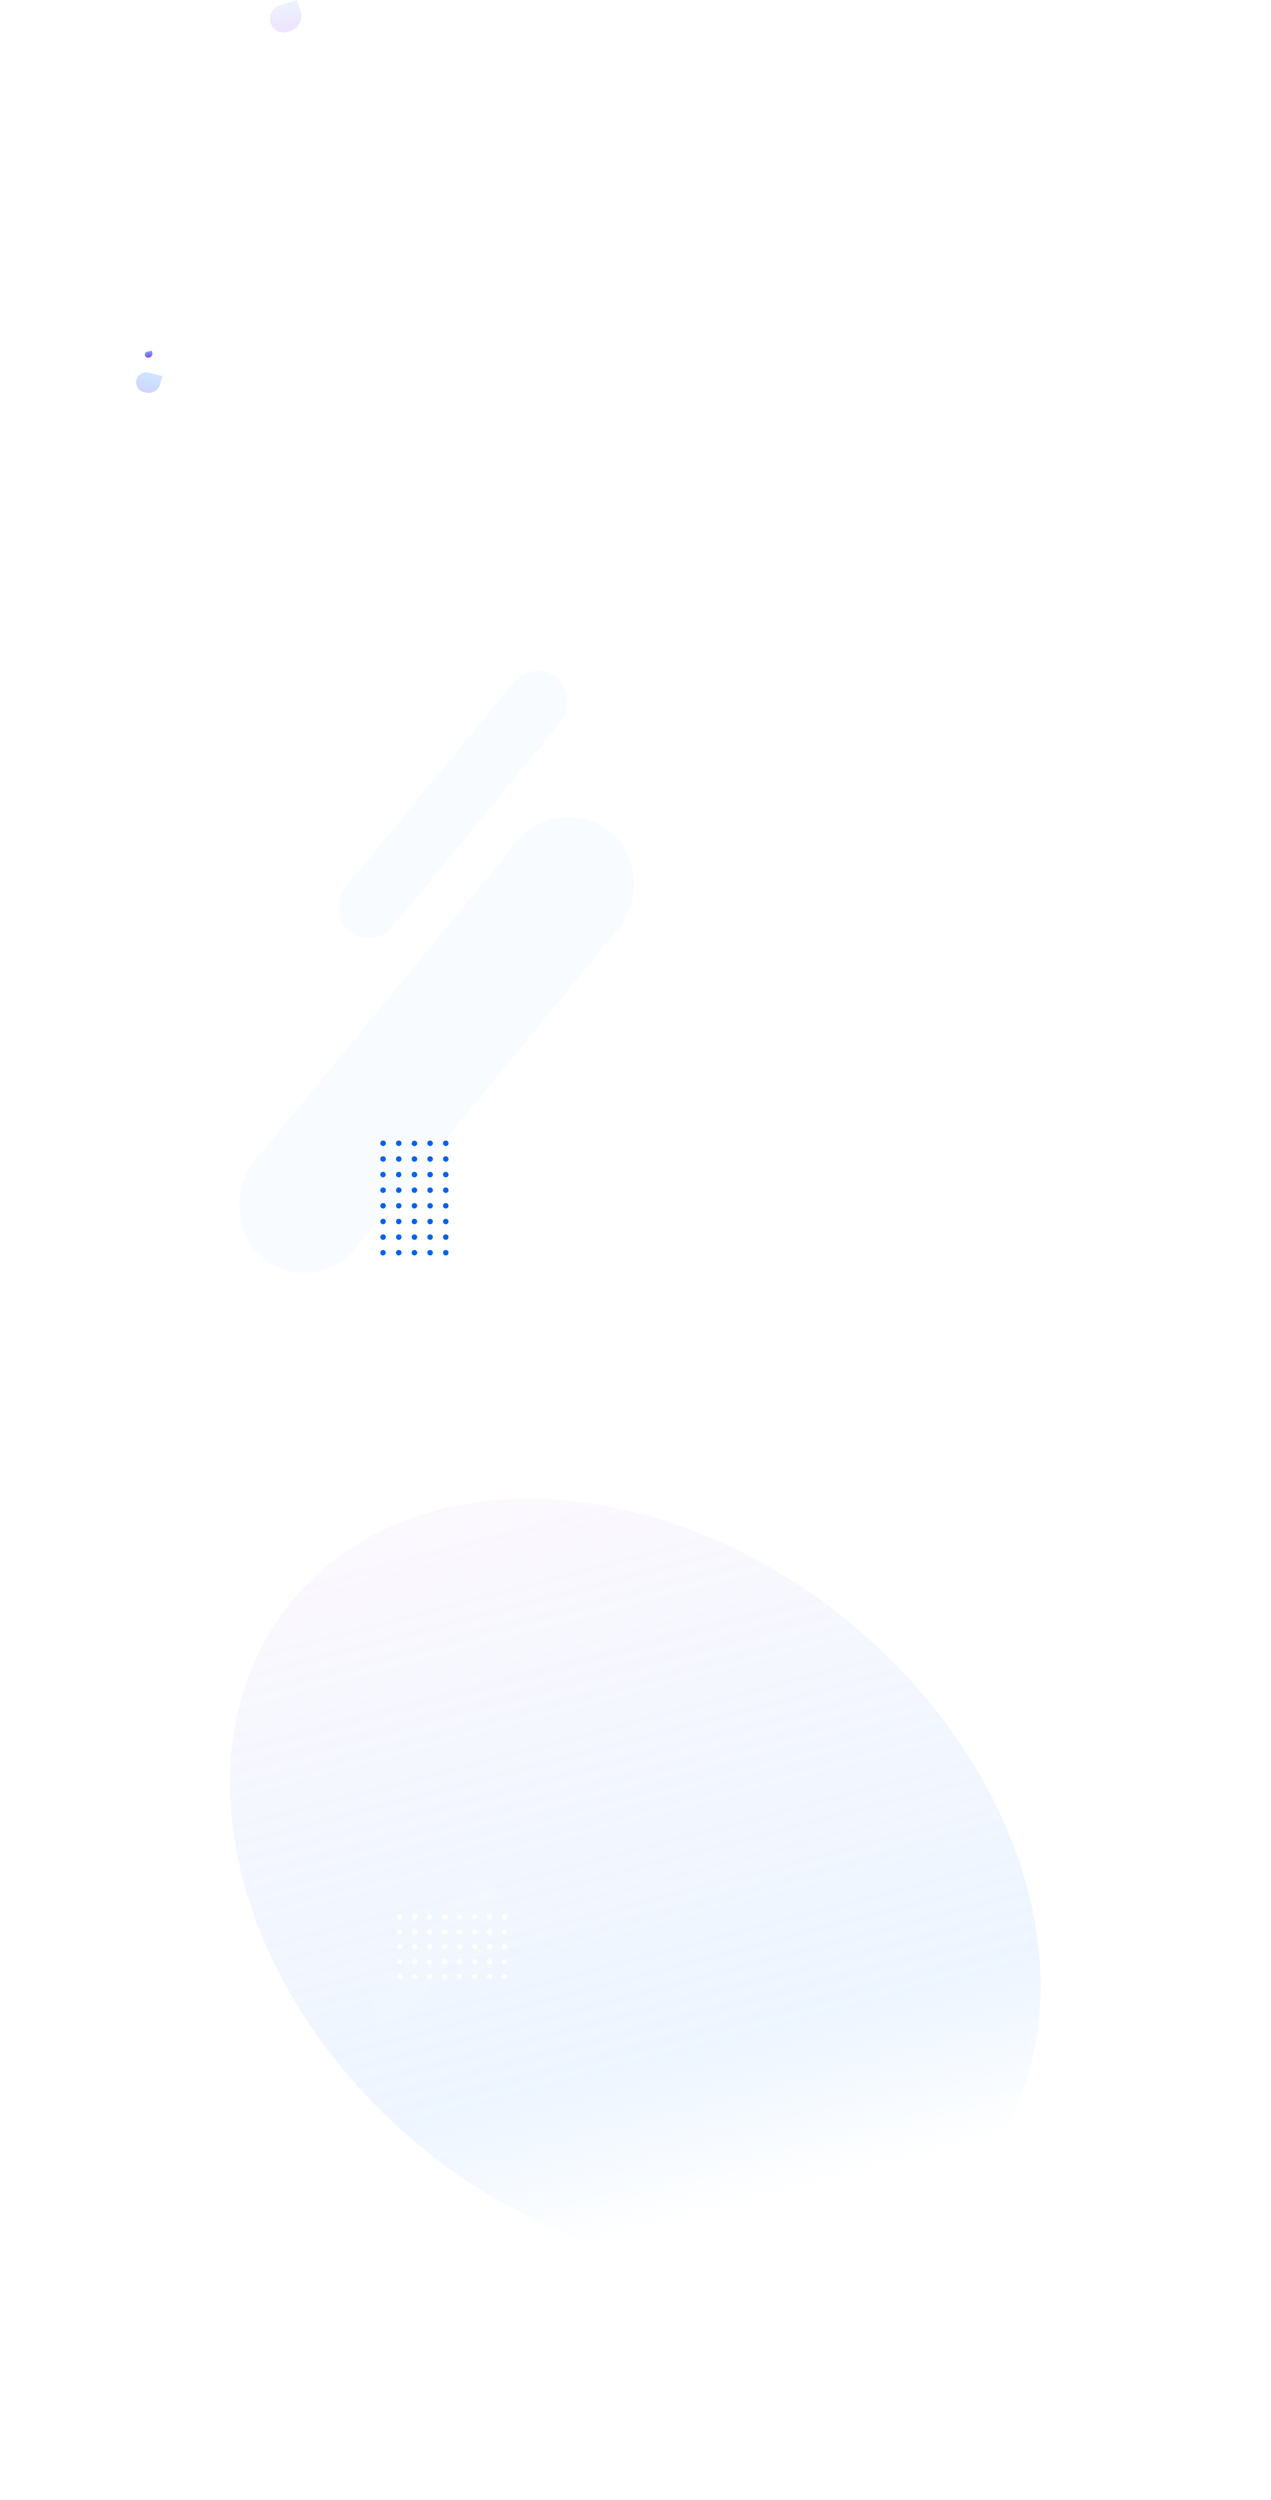 <svg width="1584" height="3115" viewBox="0 0 1584 3115" fill="none" xmlns="http://www.w3.org/2000/svg">
<path opacity="0.14" d="M358.693 39.735C349.573 42.545 339.901 37.43 337.091 28.31V28.31C334.281 19.19 339.396 9.518 348.516 6.708L370.284 -2.61011e-05L374.563 13.886C377.82 24.457 371.892 35.668 361.32 38.925L358.693 39.735Z" fill="url(#paint0_linear_187_5)" fill-opacity="0.81"/>
<path d="M179.122 488.495C172.427 486.812 168.365 480.019 170.049 473.324V473.324C171.733 466.629 178.525 462.567 185.22 464.25L202.192 468.519L199.753 478.217C197.732 486.251 189.581 491.126 181.547 489.105L179.122 488.495Z" fill="url(#paint1_linear_187_5)" fill-opacity="0.3"/>
<path opacity="0.96" d="M185.074 445.581C183.001 445.977 181 444.617 180.604 442.544V442.544C180.209 440.47 181.569 438.469 183.642 438.074L189.273 437L189.81 439.815C190.304 442.407 188.604 444.908 186.012 445.402L185.074 445.581Z" fill="url(#paint2_linear_187_5)" fill-opacity="0.81"/>
<rect x="664.926" y="820" width="76.517" height="408.662" rx="38.259" transform="rotate(39.399 664.926 820)" fill="#F8FBFF"/>
<rect x="697.262" y="984" width="166.625" height="685.757" rx="83.313" transform="rotate(39.399 697.262 984)" fill="#F8FBFF"/>
<path d="M555.564 1427.83C553.756 1427.83 552.128 1426.4 552.128 1424.42C552.128 1422.44 553.575 1421 555.564 1421C557.373 1421 559 1422.44 559 1424.42C559 1426.4 557.553 1427.83 555.564 1427.83Z" fill="#0061F2"/>
<path d="M555.564 1447.44C553.756 1447.44 552.128 1446 552.128 1444.02C552.128 1442.05 553.575 1440.61 555.564 1440.61C557.373 1440.61 559 1442.05 559 1444.02C559 1446 557.553 1447.44 555.564 1447.44Z" fill="#0061F2"/>
<path d="M555.564 1466.87C553.756 1466.87 552.128 1465.43 552.128 1463.45C552.128 1461.47 553.575 1460.03 555.564 1460.03C557.373 1460.03 559 1461.47 559 1463.45C559 1465.43 557.553 1466.87 555.564 1466.87Z" fill="#0061F2"/>
<path d="M555.564 1486.29C553.756 1486.29 552.128 1484.86 552.128 1482.88C552.128 1481.08 553.575 1479.46 555.564 1479.46C557.373 1479.46 559 1480.9 559 1482.88C559 1484.86 557.553 1486.29 555.564 1486.29Z" fill="#0061F2"/>
<path d="M555.564 1505.72C553.756 1505.72 552.128 1504.28 552.128 1502.3C552.128 1500.5 553.575 1498.89 555.564 1498.89C557.373 1498.89 559 1500.32 559 1502.3C559 1504.28 557.553 1505.72 555.564 1505.72Z" fill="#0061F2"/>
<path d="M555.564 1525.33C553.756 1525.33 552.128 1523.89 552.128 1521.91C552.128 1520.11 553.575 1518.49 555.564 1518.49C557.373 1518.49 559 1519.93 559 1521.91C559 1523.71 557.553 1525.33 555.564 1525.33Z" fill="#0061F2"/>
<path d="M555.564 1544.75C553.756 1544.75 552.128 1543.31 552.128 1541.34C552.128 1539.36 553.575 1537.92 555.564 1537.92C557.373 1537.92 559 1539.36 559 1541.34C559 1543.31 557.553 1544.75 555.564 1544.75Z" fill="#0061F2"/>
<path d="M555.564 1564.18C553.756 1564.18 552.128 1562.74 552.128 1560.76C552.128 1558.78 553.575 1557.34 555.564 1557.34C557.373 1557.34 559 1558.78 559 1560.76C559 1562.74 557.553 1564.18 555.564 1564.18Z" fill="#0061F2"/>
<path d="M536.03 1427.83C534.221 1427.83 532.594 1426.4 532.594 1424.42C532.594 1422.44 534.041 1421 536.03 1421C537.838 1421 539.466 1422.44 539.466 1424.42C539.466 1426.4 537.838 1427.83 536.03 1427.83Z" fill="#0061F2"/>
<path d="M536.03 1447.44C534.221 1447.44 532.594 1446 532.594 1444.02C532.594 1442.05 534.041 1440.61 536.03 1440.61C537.838 1440.61 539.466 1442.05 539.466 1444.02C539.466 1446 537.838 1447.44 536.03 1447.44Z" fill="#0061F2"/>
<path d="M536.03 1466.87C534.221 1466.87 532.594 1465.43 532.594 1463.45C532.594 1461.47 534.041 1460.03 536.03 1460.03C537.838 1460.03 539.466 1461.47 539.466 1463.45C539.466 1465.43 537.838 1466.87 536.03 1466.87Z" fill="#0061F2"/>
<path d="M536.03 1486.29C534.221 1486.29 532.594 1484.86 532.594 1482.88C532.594 1481.08 534.041 1479.46 536.03 1479.46C537.838 1479.46 539.466 1480.9 539.466 1482.88C539.466 1484.86 537.838 1486.29 536.03 1486.29Z" fill="#0061F2"/>
<path d="M536.03 1505.72C534.221 1505.72 532.594 1504.28 532.594 1502.3C532.594 1500.5 534.041 1498.89 536.03 1498.89C537.838 1498.89 539.466 1500.32 539.466 1502.3C539.466 1504.28 537.838 1505.72 536.03 1505.72Z" fill="#0061F2"/>
<path d="M536.03 1525.33C534.221 1525.33 532.594 1523.89 532.594 1521.91C532.594 1520.11 534.041 1518.49 536.03 1518.49C537.838 1518.49 539.466 1519.93 539.466 1521.91C539.466 1523.71 537.838 1525.33 536.03 1525.33Z" fill="#0061F2"/>
<path d="M536.03 1544.75C534.221 1544.75 532.594 1543.31 532.594 1541.34C532.594 1539.36 534.041 1537.92 536.03 1537.92C537.838 1537.92 539.466 1539.36 539.466 1541.34C539.466 1543.31 537.838 1544.75 536.03 1544.75Z" fill="#0061F2"/>
<path d="M536.03 1564.18C534.221 1564.18 532.594 1562.74 532.594 1560.76C532.594 1558.78 534.041 1557.34 536.03 1557.34C537.838 1557.34 539.466 1558.78 539.466 1560.76C539.466 1562.74 537.838 1564.18 536.03 1564.18Z" fill="#0061F2"/>
<path d="M519.935 1424.6C519.935 1422.71 518.396 1421.18 516.499 1421.18C514.601 1421.18 513.062 1422.71 513.062 1424.6C513.062 1426.48 514.601 1428.01 516.499 1428.01C518.396 1428.01 519.935 1426.48 519.935 1424.6Z" fill="#0061F2"/>
<path d="M516.499 1447.44C514.69 1447.44 513.062 1446 513.062 1444.02C513.062 1442.05 514.509 1440.61 516.499 1440.61C518.307 1440.61 519.935 1442.05 519.935 1444.02C519.935 1446 518.307 1447.44 516.499 1447.44Z" fill="#0061F2"/>
<path d="M516.499 1466.87C514.69 1466.87 513.062 1465.43 513.062 1463.45C513.062 1461.47 514.509 1460.03 516.499 1460.03C518.307 1460.03 519.935 1461.47 519.935 1463.45C519.935 1465.43 518.307 1466.87 516.499 1466.87Z" fill="#0061F2"/>
<path d="M516.499 1486.29C514.69 1486.29 513.062 1484.86 513.062 1482.88C513.062 1481.08 514.509 1479.46 516.499 1479.46C518.307 1479.46 519.935 1480.9 519.935 1482.88C519.754 1484.86 518.307 1486.29 516.499 1486.29Z" fill="#0061F2"/>
<path d="M516.499 1505.72C514.69 1505.72 513.062 1504.28 513.062 1502.3C513.062 1500.5 514.509 1498.89 516.499 1498.89C518.307 1498.89 519.935 1500.32 519.935 1502.3C519.754 1504.28 518.307 1505.72 516.499 1505.72Z" fill="#0061F2"/>
<path d="M516.499 1525.33C514.69 1525.33 513.062 1523.89 513.062 1521.91C513.062 1520.11 514.509 1518.49 516.499 1518.49C518.307 1518.49 519.935 1519.93 519.935 1521.91C519.754 1523.71 518.307 1525.33 516.499 1525.33Z" fill="#0061F2"/>
<path d="M516.499 1544.75C514.69 1544.75 513.062 1543.31 513.062 1541.34C513.062 1539.36 514.509 1537.92 516.499 1537.92C518.307 1537.92 519.935 1539.36 519.935 1541.34C519.935 1543.31 518.307 1544.75 516.499 1544.75Z" fill="#0061F2"/>
<path d="M516.499 1564.18C514.69 1564.18 513.062 1562.74 513.062 1560.76C513.062 1558.78 514.509 1557.34 516.499 1557.34C518.307 1557.34 519.935 1558.78 519.935 1560.76C519.935 1562.74 518.307 1564.18 516.499 1564.18Z" fill="#0061F2"/>
<path d="M496.968 1427.83C495.16 1427.83 493.532 1426.4 493.532 1424.42C493.532 1422.44 494.979 1421 496.968 1421C498.958 1421 500.405 1422.44 500.405 1424.42C500.405 1426.4 498.777 1427.83 496.968 1427.83Z" fill="#0061F2"/>
<path d="M496.968 1447.44C495.16 1447.44 493.532 1446 493.532 1444.02C493.532 1442.05 494.979 1440.61 496.968 1440.61C498.958 1440.61 500.405 1442.05 500.405 1444.02C500.405 1446 498.777 1447.44 496.968 1447.44Z" fill="#0061F2"/>
<path d="M496.968 1466.87C495.16 1466.87 493.532 1465.43 493.532 1463.45C493.532 1461.47 494.979 1460.03 496.968 1460.03C498.958 1460.03 500.224 1461.65 500.224 1463.45C500.224 1465.25 498.777 1466.87 496.968 1466.87Z" fill="#0061F2"/>
<path d="M496.968 1486.29C495.16 1486.29 493.532 1484.86 493.532 1482.88C493.532 1481.08 494.979 1479.46 496.968 1479.46C498.958 1479.46 500.405 1480.9 500.405 1482.88C500.224 1484.86 498.777 1486.29 496.968 1486.29Z" fill="#0061F2"/>
<path d="M496.968 1505.72C495.16 1505.72 493.532 1504.28 493.532 1502.3C493.532 1500.5 494.979 1498.89 496.968 1498.89C498.958 1498.89 500.405 1500.32 500.405 1502.3C500.224 1504.28 498.777 1505.72 496.968 1505.72Z" fill="#0061F2"/>
<path d="M496.968 1525.33C495.16 1525.33 493.532 1523.89 493.532 1521.91C493.532 1520.11 494.979 1518.49 496.968 1518.49C498.958 1518.49 500.405 1519.93 500.405 1521.91C500.224 1523.71 498.777 1525.33 496.968 1525.33Z" fill="#0061F2"/>
<path d="M496.968 1544.75C495.16 1544.75 493.532 1543.31 493.532 1541.34C493.532 1539.36 494.979 1537.92 496.968 1537.92C498.958 1537.92 500.405 1539.36 500.405 1541.34C500.405 1543.31 498.777 1544.75 496.968 1544.75Z" fill="#0061F2"/>
<path d="M496.968 1564.18C495.16 1564.18 493.532 1562.74 493.532 1560.76C493.532 1558.78 494.979 1557.34 496.968 1557.34C498.958 1557.34 500.405 1558.78 500.405 1560.76C500.405 1562.74 498.777 1564.18 496.968 1564.18Z" fill="#0061F2"/>
<path d="M477.436 1427.83C475.628 1427.83 474 1426.4 474 1424.42C474 1422.44 475.447 1421 477.436 1421C479.426 1421 480.872 1422.44 480.872 1424.42C480.872 1426.4 479.245 1427.83 477.436 1427.83Z" fill="#0061F2"/>
<path d="M477.436 1447.44C475.628 1447.44 474 1446 474 1444.02C474 1442.05 475.447 1440.61 477.436 1440.61C479.426 1440.61 480.872 1442.05 480.872 1444.02C480.872 1446 479.245 1447.44 477.436 1447.44Z" fill="#0061F2"/>
<path d="M477.436 1466.87C475.628 1466.87 474 1465.43 474 1463.45C474 1461.47 475.447 1460.03 477.436 1460.03C479.426 1460.03 480.691 1461.65 480.691 1463.45C480.691 1465.25 479.245 1466.87 477.436 1466.87Z" fill="#0061F2"/>
<path d="M477.436 1486.29C475.628 1486.29 474 1484.86 474 1482.88C474 1481.08 475.447 1479.46 477.436 1479.46C479.426 1479.46 480.872 1480.9 480.872 1482.88C480.691 1484.86 479.245 1486.29 477.436 1486.29Z" fill="#0061F2"/>
<path d="M477.436 1505.72C475.628 1505.72 474 1504.28 474 1502.3C474 1500.5 475.447 1498.89 477.436 1498.89C479.426 1498.89 480.872 1500.32 480.872 1502.3C480.691 1504.28 479.245 1505.72 477.436 1505.72Z" fill="#0061F2"/>
<path d="M477.436 1525.33C475.628 1525.33 474 1523.89 474 1521.91C474 1520.11 475.447 1518.49 477.436 1518.49C479.426 1518.49 480.872 1519.93 480.872 1521.91C480.691 1523.71 479.245 1525.33 477.436 1525.33Z" fill="#0061F2"/>
<path d="M477.436 1544.75C475.628 1544.75 474 1543.31 474 1541.34C474 1539.36 475.447 1537.92 477.436 1537.92C479.426 1537.92 480.872 1539.36 480.872 1541.34C480.872 1543.31 479.245 1544.75 477.436 1544.75Z" fill="#0061F2"/>
<path d="M477.436 1564.18C475.447 1564.18 474 1562.74 474 1560.76C474 1558.78 475.447 1557.34 477.436 1557.34C479.426 1557.34 480.691 1558.96 480.691 1560.76C480.691 1562.56 479.245 1564.18 477.436 1564.18Z" fill="#0061F2"/>
<g filter="url(#filter0_f_187_5)">
<ellipse rx="555.158" ry="422.013" transform="matrix(-0.77 -0.638 -0.638 0.77 791.748 2348.09)" fill="url(#paint3_linear_187_5)" fill-opacity="0.51"/>
</g>
<g clip-path="url(#clip0_187_5)">
<path d="M501.376 2388.27C501.376 2390 499.997 2391.55 498.102 2391.55C496.206 2391.55 494.828 2390.17 494.828 2388.27C494.828 2386.55 496.206 2385 498.102 2385C499.997 2385 501.376 2386.38 501.376 2388.27Z" fill="white"/>
<path d="M520.16 2388.27C520.16 2390 518.782 2391.55 516.886 2391.55C514.99 2391.55 513.612 2390.17 513.612 2388.27C513.612 2386.55 514.99 2385 516.886 2385C518.782 2385 520.16 2386.38 520.16 2388.27Z" fill="white"/>
<path d="M538.771 2388.27C538.771 2390 537.393 2391.55 535.497 2391.55C533.602 2391.55 532.223 2390.17 532.223 2388.27C532.223 2386.55 533.602 2385 535.497 2385C537.393 2385 538.771 2386.38 538.771 2388.27Z" fill="white"/>
<path d="M557.383 2388.27C557.383 2390 556.004 2391.55 554.109 2391.55C552.385 2391.55 550.834 2390.17 550.834 2388.27C550.834 2386.55 552.213 2385 554.109 2385C556.004 2385 557.383 2386.38 557.383 2388.27Z" fill="white"/>
<path d="M575.994 2388.27C575.994 2390 574.616 2391.55 572.72 2391.55C570.997 2391.55 569.446 2390.17 569.446 2388.27C569.446 2386.55 570.824 2385 572.72 2385C574.616 2385 575.994 2386.38 575.994 2388.27Z" fill="white"/>
<path d="M594.777 2388.27C594.777 2390 593.399 2391.55 591.503 2391.55C589.78 2391.55 588.229 2390.17 588.229 2388.27C588.229 2386.55 589.608 2385 591.503 2385C593.226 2385 594.777 2386.38 594.777 2388.27Z" fill="white"/>
<path d="M613.389 2388.27C613.389 2390 612.01 2391.55 610.114 2391.55C608.219 2391.55 606.84 2390.17 606.84 2388.27C606.84 2386.55 608.219 2385 610.114 2385C612.01 2385 613.389 2386.38 613.389 2388.27Z" fill="white"/>
<path d="M632 2388.27C632 2390 630.621 2391.55 628.726 2391.55C626.83 2391.55 625.452 2390.17 625.452 2388.27C625.452 2386.55 626.83 2385 628.726 2385C630.621 2385 632 2386.38 632 2388.27Z" fill="white"/>
<path d="M501.376 2406.89C501.376 2408.61 499.997 2410.16 498.102 2410.16C496.206 2410.16 494.828 2408.78 494.828 2406.89C494.828 2405.16 496.206 2403.61 498.102 2403.61C499.997 2403.61 501.376 2405.16 501.376 2406.89Z" fill="white"/>
<path d="M520.16 2406.89C520.16 2408.61 518.782 2410.16 516.886 2410.16C514.99 2410.16 513.612 2408.78 513.612 2406.89C513.612 2405.16 514.99 2403.61 516.886 2403.61C518.782 2403.61 520.16 2405.16 520.16 2406.89Z" fill="white"/>
<path d="M538.771 2406.89C538.771 2408.61 537.393 2410.16 535.497 2410.16C533.602 2410.16 532.223 2408.78 532.223 2406.89C532.223 2405.16 533.602 2403.61 535.497 2403.61C537.393 2403.61 538.771 2405.16 538.771 2406.89Z" fill="white"/>
<path d="M557.383 2406.89C557.383 2408.61 556.004 2410.16 554.109 2410.16C552.385 2410.16 550.834 2408.78 550.834 2406.89C550.834 2405.16 552.213 2403.61 554.109 2403.61C556.004 2403.61 557.383 2405.16 557.383 2406.89Z" fill="white"/>
<path d="M575.994 2406.89C575.994 2408.61 574.616 2410.16 572.72 2410.16C570.997 2410.16 569.446 2408.78 569.446 2406.89C569.446 2405.16 570.824 2403.61 572.72 2403.61C574.616 2403.61 575.994 2405.16 575.994 2406.89Z" fill="white"/>
<path d="M594.777 2406.89C594.777 2408.61 593.399 2410.16 591.503 2410.16C589.78 2410.16 588.229 2408.78 588.229 2406.89C588.229 2405.16 589.608 2403.61 591.503 2403.61C593.226 2403.61 594.777 2405.16 594.777 2406.89Z" fill="white"/>
<path d="M613.389 2406.89C613.389 2408.61 612.01 2410.16 610.114 2410.16C608.219 2410.16 606.84 2408.78 606.84 2406.89C606.84 2405.16 608.219 2403.61 610.114 2403.61C612.01 2403.61 613.389 2405.16 613.389 2406.89Z" fill="white"/>
<path d="M632 2406.89C632 2408.61 630.621 2410.16 628.726 2410.16C626.83 2410.16 625.452 2408.78 625.452 2406.89C625.452 2405.16 626.83 2403.61 628.726 2403.61C630.621 2403.61 632 2405.16 632 2406.89Z" fill="white"/>
<path d="M498.275 2422.23C496.466 2422.23 495 2423.69 495 2425.5C495 2427.31 496.466 2428.77 498.275 2428.77C500.083 2428.77 501.549 2427.31 501.549 2425.5C501.549 2423.69 500.083 2422.23 498.275 2422.23Z" fill="white"/>
<path d="M520.16 2425.5C520.16 2427.22 518.782 2428.77 516.886 2428.77C514.99 2428.77 513.612 2427.4 513.612 2425.5C513.612 2423.78 514.99 2422.23 516.886 2422.23C518.782 2422.23 520.16 2423.78 520.16 2425.5Z" fill="white"/>
<path d="M538.771 2425.5C538.771 2427.22 537.393 2428.77 535.497 2428.77C533.602 2428.77 532.223 2427.4 532.223 2425.5C532.223 2423.78 533.602 2422.23 535.497 2422.23C537.393 2422.23 538.771 2423.78 538.771 2425.5Z" fill="white"/>
<path d="M557.383 2425.5C557.383 2427.22 556.004 2428.77 554.109 2428.77C552.385 2428.77 550.834 2427.4 550.834 2425.5C550.834 2423.78 552.213 2422.23 554.109 2422.23C556.004 2422.4 557.383 2423.78 557.383 2425.5Z" fill="white"/>
<path d="M575.994 2425.5C575.994 2427.22 574.616 2428.77 572.72 2428.77C570.997 2428.77 569.446 2427.4 569.446 2425.5C569.446 2423.78 570.824 2422.23 572.72 2422.23C574.616 2422.4 575.994 2423.78 575.994 2425.5Z" fill="white"/>
<path d="M594.777 2425.5C594.777 2427.22 593.399 2428.77 591.503 2428.77C589.78 2428.77 588.229 2427.4 588.229 2425.5C588.229 2423.78 589.608 2422.23 591.503 2422.23C593.226 2422.4 594.777 2423.78 594.777 2425.5Z" fill="white"/>
<path d="M613.389 2425.5C613.389 2427.22 612.01 2428.77 610.114 2428.77C608.219 2428.77 606.84 2427.4 606.84 2425.5C606.84 2423.78 608.219 2422.23 610.114 2422.23C612.01 2422.23 613.389 2423.78 613.389 2425.5Z" fill="white"/>
<path d="M632 2425.5C632 2427.22 630.621 2428.77 628.726 2428.77C626.83 2428.77 625.452 2427.4 625.452 2425.5C625.452 2423.78 626.83 2422.23 628.726 2422.23C630.621 2422.23 632 2423.78 632 2425.5Z" fill="white"/>
<path d="M501.376 2444.11C501.376 2445.84 499.997 2447.39 498.102 2447.39C496.206 2447.39 494.828 2446.01 494.828 2444.11C494.828 2442.22 496.206 2440.84 498.102 2440.84C499.997 2440.84 501.376 2442.39 501.376 2444.11Z" fill="white"/>
<path d="M520.16 2444.11C520.16 2445.84 518.782 2447.39 516.886 2447.39C514.99 2447.39 513.612 2446.01 513.612 2444.11C513.612 2442.22 514.99 2440.84 516.886 2440.84C518.782 2440.84 520.16 2442.39 520.16 2444.11Z" fill="white"/>
<path d="M538.771 2444.11C538.771 2445.84 537.393 2447.39 535.497 2447.39C533.602 2447.39 532.223 2446.01 532.223 2444.11C532.223 2442.22 533.774 2441.01 535.497 2441.01C537.221 2441.01 538.771 2442.39 538.771 2444.11Z" fill="white"/>
<path d="M557.383 2444.11C557.383 2445.84 556.004 2447.39 554.109 2447.39C552.385 2447.39 550.834 2446.01 550.834 2444.11C550.834 2442.22 552.213 2440.84 554.109 2440.84C556.004 2441.01 557.383 2442.39 557.383 2444.11Z" fill="white"/>
<path d="M575.994 2444.11C575.994 2445.84 574.616 2447.39 572.72 2447.39C570.997 2447.39 569.446 2446.01 569.446 2444.11C569.446 2442.22 570.824 2440.84 572.72 2440.84C574.616 2441.01 575.994 2442.39 575.994 2444.11Z" fill="white"/>
<path d="M594.777 2444.11C594.777 2445.84 593.399 2447.39 591.503 2447.39C589.78 2447.39 588.229 2446.01 588.229 2444.11C588.229 2442.22 589.608 2440.84 591.503 2440.84C593.226 2441.01 594.777 2442.39 594.777 2444.11Z" fill="white"/>
<path d="M613.389 2444.11C613.389 2445.84 612.01 2447.39 610.114 2447.39C608.219 2447.39 606.84 2446.01 606.84 2444.11C606.84 2442.22 608.219 2440.84 610.114 2440.84C612.01 2440.84 613.389 2442.39 613.389 2444.11Z" fill="white"/>
<path d="M632 2444.11C632 2445.84 630.621 2447.39 628.726 2447.39C626.83 2447.39 625.452 2446.01 625.452 2444.11C625.452 2442.22 626.83 2440.84 628.726 2440.84C630.621 2440.84 632 2442.39 632 2444.11Z" fill="white"/>
<path d="M501.376 2462.73C501.376 2464.45 499.997 2466 498.102 2466C496.206 2466 494.828 2464.62 494.828 2462.73C494.828 2460.83 496.206 2459.45 498.102 2459.45C499.997 2459.45 501.376 2461 501.376 2462.73Z" fill="white"/>
<path d="M520.16 2462.73C520.16 2464.45 518.782 2466 516.886 2466C514.99 2466 513.612 2464.62 513.612 2462.73C513.612 2460.83 514.99 2459.45 516.886 2459.45C518.782 2459.45 520.16 2461 520.16 2462.73Z" fill="white"/>
<path d="M538.771 2462.73C538.771 2464.45 537.393 2466 535.497 2466C533.602 2466 532.223 2464.62 532.223 2462.73C532.223 2460.83 533.774 2459.62 535.497 2459.62C537.221 2459.62 538.771 2461 538.771 2462.73Z" fill="white"/>
<path d="M557.383 2462.73C557.383 2464.45 556.004 2466 554.109 2466C552.385 2466 550.834 2464.62 550.834 2462.73C550.834 2460.83 552.213 2459.45 554.109 2459.45C556.004 2459.62 557.383 2461 557.383 2462.73Z" fill="white"/>
<path d="M575.994 2462.73C575.994 2464.45 574.616 2466 572.72 2466C570.997 2466 569.446 2464.62 569.446 2462.73C569.446 2460.83 570.824 2459.45 572.72 2459.45C574.616 2459.62 575.994 2461 575.994 2462.73Z" fill="white"/>
<path d="M594.777 2462.73C594.777 2464.45 593.399 2466 591.503 2466C589.78 2466 588.229 2464.62 588.229 2462.73C588.229 2460.83 589.608 2459.45 591.503 2459.45C593.226 2459.62 594.777 2461 594.777 2462.73Z" fill="white"/>
<path d="M613.389 2462.73C613.389 2464.45 612.01 2466 610.114 2466C608.219 2466 606.84 2464.62 606.84 2462.73C606.84 2460.83 608.219 2459.45 610.114 2459.45C612.01 2459.45 613.389 2461 613.389 2462.73Z" fill="white"/>
<path d="M632 2462.73C632 2464.62 630.621 2466 628.726 2466C626.83 2466 625.452 2464.62 625.452 2462.73C625.452 2460.83 627.003 2459.62 628.726 2459.62C630.449 2459.62 632 2461 632 2462.73Z" fill="white"/>
</g>
<rect opacity="0.07" x="596.422" y="2335" width="41.719" height="222.811" rx="20.859" transform="rotate(39.399 596.422 2335)" fill="white"/>
<defs>
<filter id="filter0_f_187_5" x="0.416" y="1581.46" width="1582.67" height="1533.26" filterUnits="userSpaceOnUse" color-interpolation-filters="sRGB">
<feFlood flood-opacity="0" result="BackgroundImageFix"/>
<feBlend mode="normal" in="SourceGraphic" in2="BackgroundImageFix" result="shape"/>
<feGaussianBlur stdDeviation="143" result="effect1_foregroundBlur_187_5"/>
</filter>
<linearGradient id="paint0_linear_187_5" x1="341.542" y1="-35.521" x2="362.241" y2="44.243" gradientUnits="userSpaceOnUse">
<stop offset="0.279" stop-color="#53CBFF"/>
<stop offset="1" stop-color="#6A00F2"/>
</linearGradient>
<linearGradient id="paint1_linear_187_5" x1="197.322" y1="435.66" x2="170.11" y2="536.887" gradientUnits="userSpaceOnUse">
<stop offset="0.179" stop-color="#53CBFF"/>
<stop offset="1" stop-color="#6A00F2"/>
</linearGradient>
<linearGradient id="paint2_linear_187_5" x1="183.531" y1="428.547" x2="186.196" y2="446.578" gradientUnits="userSpaceOnUse">
<stop offset="0.279" stop-color="#53CBFF"/>
<stop offset="1" stop-color="#6A00F2"/>
</linearGradient>
<linearGradient id="paint3_linear_187_5" x1="-9.07" y1="710.355" x2="804.179" y2="126.524" gradientUnits="userSpaceOnUse">
<stop stop-color="#C6E2FF" stop-opacity="0"/>
<stop offset="0.205" stop-color="#D1E5FF" stop-opacity="0.722"/>
<stop offset="1" stop-color="#FCF3FD"/>
</linearGradient>
<clipPath id="clip0_187_5">
<rect width="137" height="81" fill="white" transform="translate(632 2466) rotate(180)"/>
</clipPath>
</defs>
</svg>
